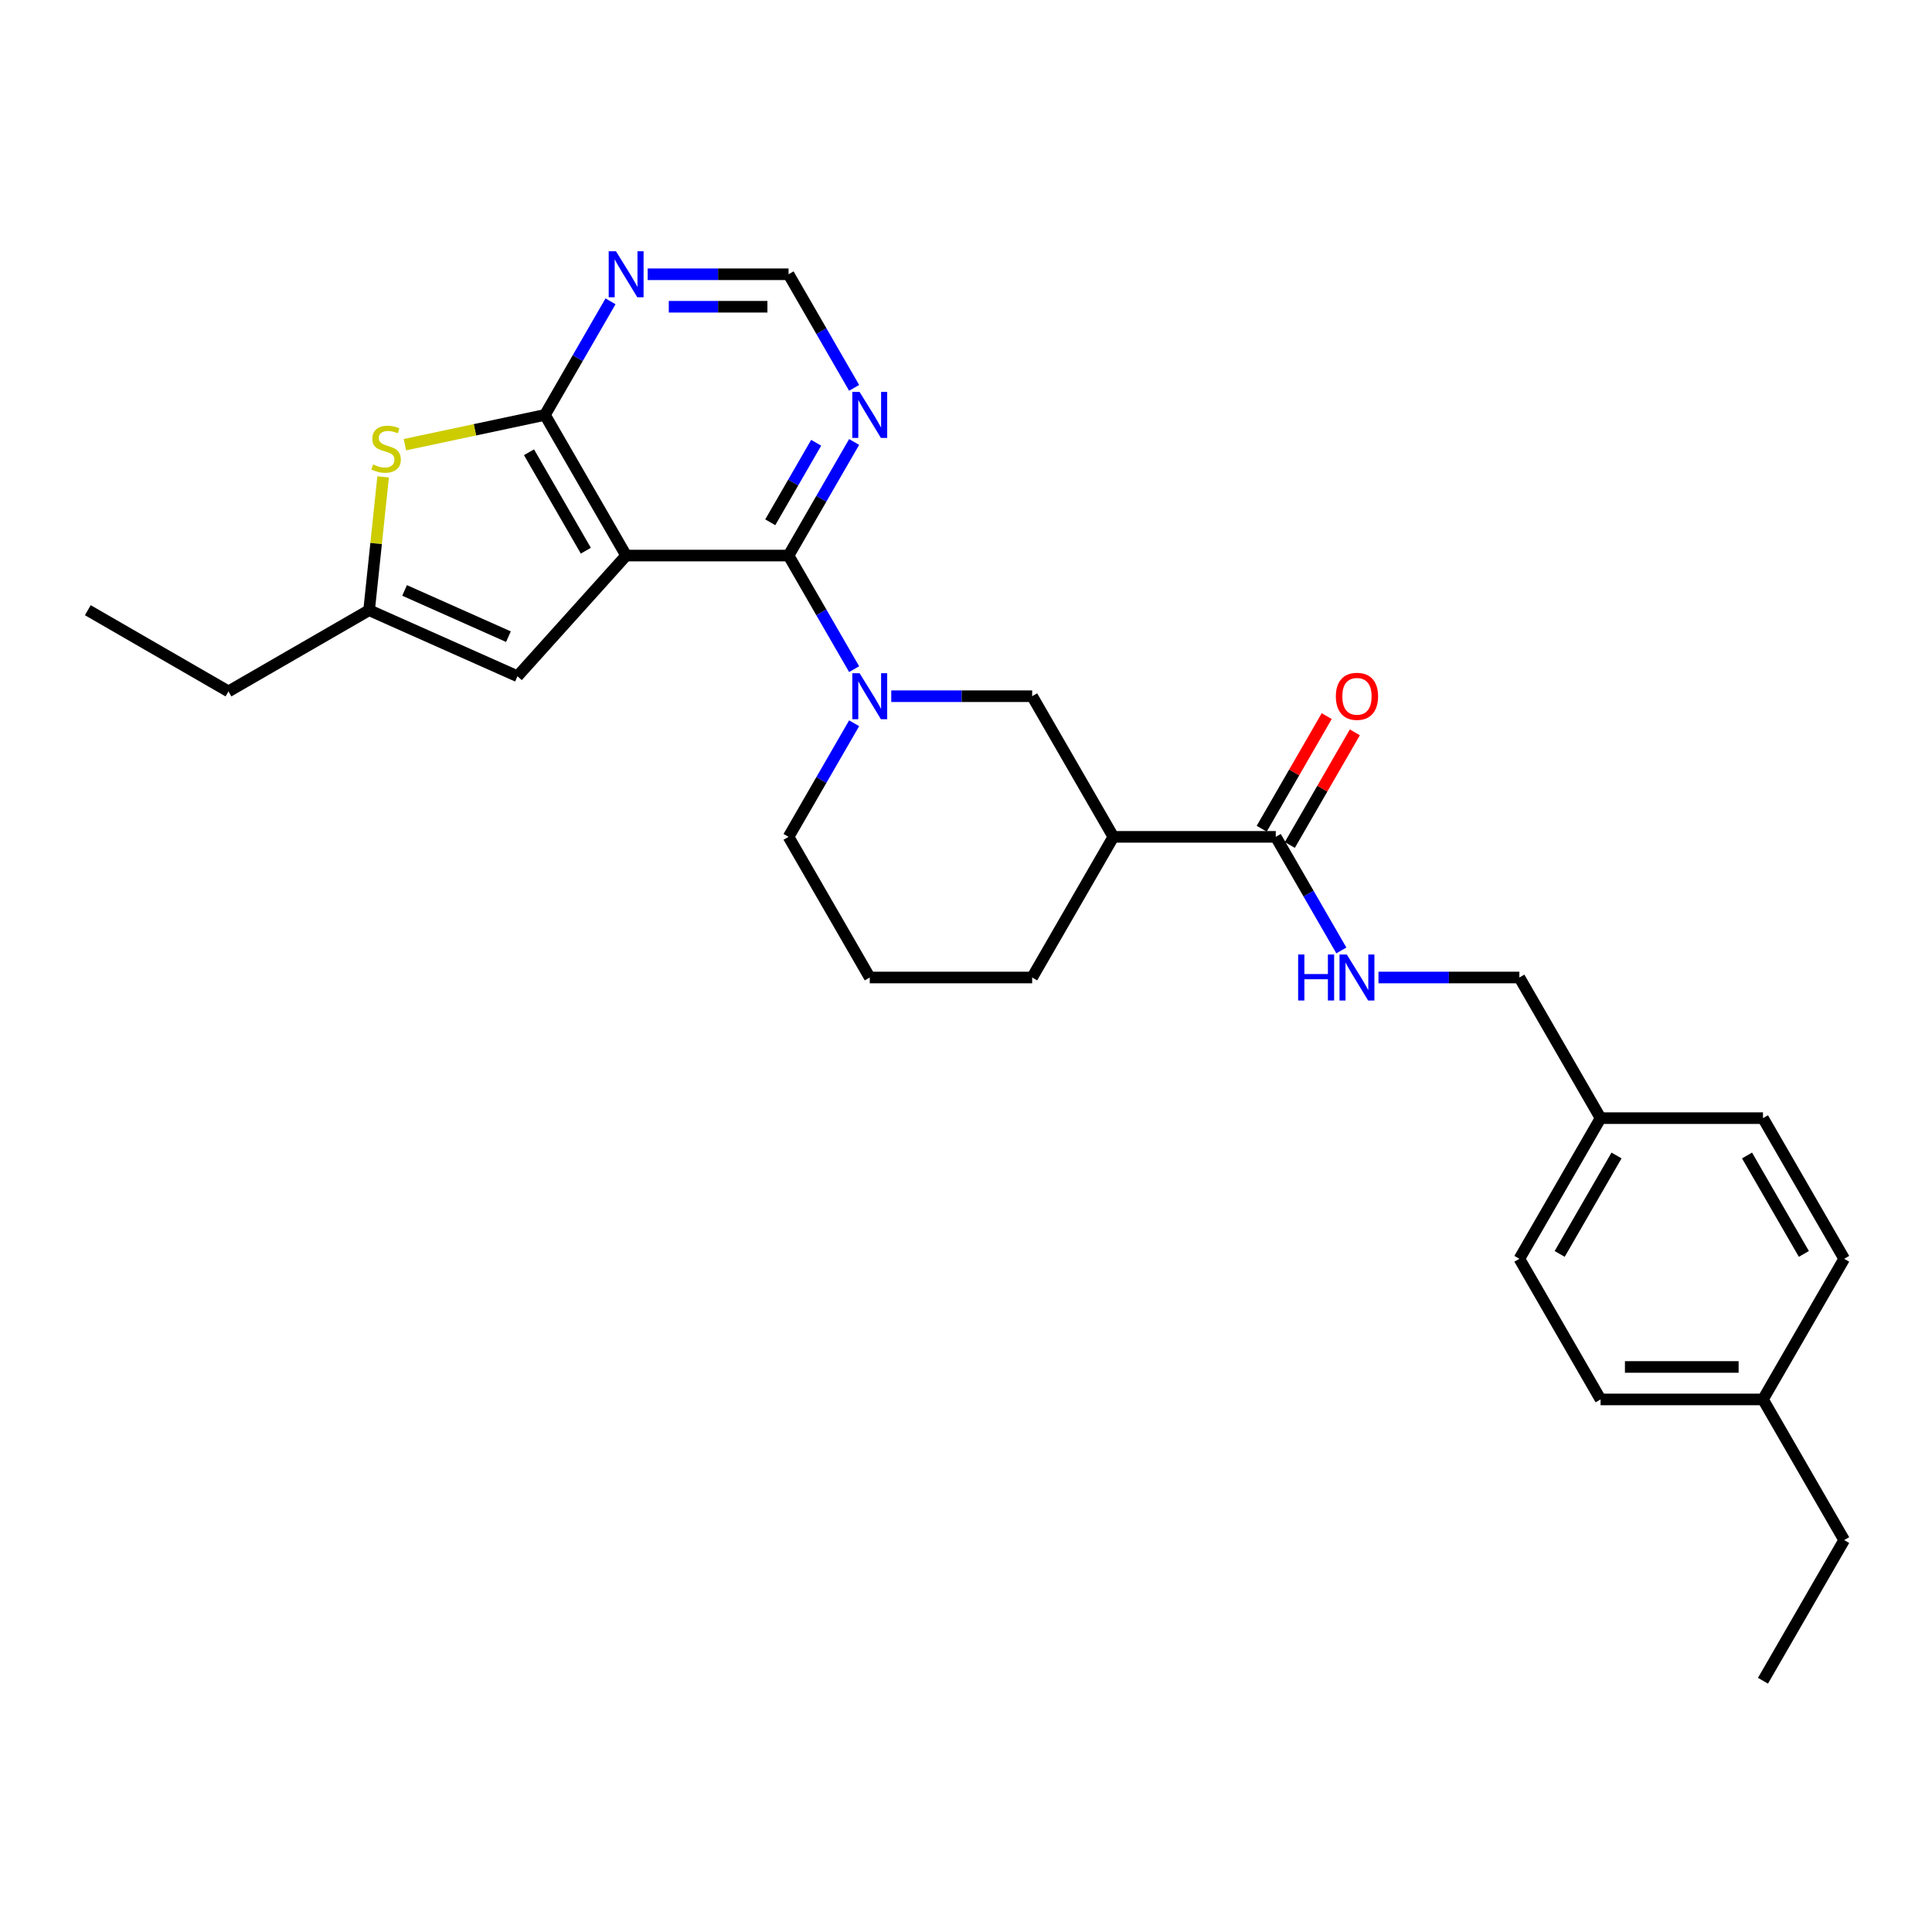 <?xml version='1.0' encoding='iso-8859-1'?>
<svg version='1.1' baseProfile='full'
              xmlns='http://www.w3.org/2000/svg'
                      xmlns:rdkit='http://www.rdkit.org/xml'
                      xmlns:xlink='http://www.w3.org/1999/xlink'
                  xml:space='preserve'
width='1000px' height='1000px' viewBox='0 0 1000 1000'>
<!-- END OF HEADER -->
<rect style='opacity:1.0;fill:#FFFFFF;stroke:none' width='1000' height='1000' x='0' y='0'> </rect>
<path class='bond-0' d='M 324.092,287.556 L 408.152,287.556' style='fill:none;fill-rule:evenodd;stroke:#000000;stroke-width:6px;stroke-linecap:butt;stroke-linejoin:miter;stroke-opacity:1' />
<path class='bond-1' d='M 324.092,287.556 L 282.062,214.758' style='fill:none;fill-rule:evenodd;stroke:#000000;stroke-width:6px;stroke-linecap:butt;stroke-linejoin:miter;stroke-opacity:1' />
<path class='bond-1' d='M 303.228,285.042 L 273.807,234.083' style='fill:none;fill-rule:evenodd;stroke:#000000;stroke-width:6px;stroke-linecap:butt;stroke-linejoin:miter;stroke-opacity:1' />
<path class='bond-4' d='M 324.092,287.556 L 267.845,350.025' style='fill:none;fill-rule:evenodd;stroke:#000000;stroke-width:6px;stroke-linecap:butt;stroke-linejoin:miter;stroke-opacity:1' />
<path class='bond-2' d='M 408.152,287.556 L 425.125,316.953' style='fill:none;fill-rule:evenodd;stroke:#000000;stroke-width:6px;stroke-linecap:butt;stroke-linejoin:miter;stroke-opacity:1' />
<path class='bond-2' d='M 425.125,316.953 L 442.097,346.35' style='fill:none;fill-rule:evenodd;stroke:#0000FF;stroke-width:6px;stroke-linecap:butt;stroke-linejoin:miter;stroke-opacity:1' />
<path class='bond-7' d='M 408.152,287.556 L 425.125,258.159' style='fill:none;fill-rule:evenodd;stroke:#000000;stroke-width:6px;stroke-linecap:butt;stroke-linejoin:miter;stroke-opacity:1' />
<path class='bond-7' d='M 425.125,258.159 L 442.097,228.762' style='fill:none;fill-rule:evenodd;stroke:#0000FF;stroke-width:6px;stroke-linecap:butt;stroke-linejoin:miter;stroke-opacity:1' />
<path class='bond-7' d='M 398.684,270.331 L 410.565,249.753' style='fill:none;fill-rule:evenodd;stroke:#000000;stroke-width:6px;stroke-linecap:butt;stroke-linejoin:miter;stroke-opacity:1' />
<path class='bond-7' d='M 410.565,249.753 L 422.446,229.175' style='fill:none;fill-rule:evenodd;stroke:#0000FF;stroke-width:6px;stroke-linecap:butt;stroke-linejoin:miter;stroke-opacity:1' />
<path class='bond-3' d='M 282.062,214.758 L 245.817,222.462' style='fill:none;fill-rule:evenodd;stroke:#000000;stroke-width:6px;stroke-linecap:butt;stroke-linejoin:miter;stroke-opacity:1' />
<path class='bond-3' d='M 245.817,222.462 L 209.572,230.166' style='fill:none;fill-rule:evenodd;stroke:#CCCC00;stroke-width:6px;stroke-linecap:butt;stroke-linejoin:miter;stroke-opacity:1' />
<path class='bond-8' d='M 282.062,214.758 L 299.034,185.36' style='fill:none;fill-rule:evenodd;stroke:#000000;stroke-width:6px;stroke-linecap:butt;stroke-linejoin:miter;stroke-opacity:1' />
<path class='bond-8' d='M 299.034,185.36 L 316.007,155.963' style='fill:none;fill-rule:evenodd;stroke:#0000FF;stroke-width:6px;stroke-linecap:butt;stroke-linejoin:miter;stroke-opacity:1' />
<path class='bond-10' d='M 461.312,360.354 L 497.778,360.354' style='fill:none;fill-rule:evenodd;stroke:#0000FF;stroke-width:6px;stroke-linecap:butt;stroke-linejoin:miter;stroke-opacity:1' />
<path class='bond-10' d='M 497.778,360.354 L 534.243,360.354' style='fill:none;fill-rule:evenodd;stroke:#000000;stroke-width:6px;stroke-linecap:butt;stroke-linejoin:miter;stroke-opacity:1' />
<path class='bond-15' d='M 442.097,374.359 L 425.125,403.756' style='fill:none;fill-rule:evenodd;stroke:#0000FF;stroke-width:6px;stroke-linecap:butt;stroke-linejoin:miter;stroke-opacity:1' />
<path class='bond-15' d='M 425.125,403.756 L 408.152,433.153' style='fill:none;fill-rule:evenodd;stroke:#000000;stroke-width:6px;stroke-linecap:butt;stroke-linejoin:miter;stroke-opacity:1' />
<path class='bond-28' d='M 198.303,246.844 L 194.677,281.339' style='fill:none;fill-rule:evenodd;stroke:#CCCC00;stroke-width:6px;stroke-linecap:butt;stroke-linejoin:miter;stroke-opacity:1' />
<path class='bond-28' d='M 194.677,281.339 L 191.052,315.835' style='fill:none;fill-rule:evenodd;stroke:#000000;stroke-width:6px;stroke-linecap:butt;stroke-linejoin:miter;stroke-opacity:1' />
<path class='bond-9' d='M 267.845,350.025 L 191.052,315.835' style='fill:none;fill-rule:evenodd;stroke:#000000;stroke-width:6px;stroke-linecap:butt;stroke-linejoin:miter;stroke-opacity:1' />
<path class='bond-9' d='M 263.164,329.538 L 209.409,305.605' style='fill:none;fill-rule:evenodd;stroke:#000000;stroke-width:6px;stroke-linecap:butt;stroke-linejoin:miter;stroke-opacity:1' />
<path class='bond-5' d='M 576.273,433.153 L 534.243,360.354' style='fill:none;fill-rule:evenodd;stroke:#000000;stroke-width:6px;stroke-linecap:butt;stroke-linejoin:miter;stroke-opacity:1' />
<path class='bond-6' d='M 576.273,433.153 L 660.334,433.153' style='fill:none;fill-rule:evenodd;stroke:#000000;stroke-width:6px;stroke-linecap:butt;stroke-linejoin:miter;stroke-opacity:1' />
<path class='bond-30' d='M 576.273,433.153 L 534.243,505.951' style='fill:none;fill-rule:evenodd;stroke:#000000;stroke-width:6px;stroke-linecap:butt;stroke-linejoin:miter;stroke-opacity:1' />
<path class='bond-11' d='M 660.334,433.153 L 677.306,462.55' style='fill:none;fill-rule:evenodd;stroke:#000000;stroke-width:6px;stroke-linecap:butt;stroke-linejoin:miter;stroke-opacity:1' />
<path class='bond-11' d='M 677.306,462.55 L 694.279,491.947' style='fill:none;fill-rule:evenodd;stroke:#0000FF;stroke-width:6px;stroke-linecap:butt;stroke-linejoin:miter;stroke-opacity:1' />
<path class='bond-13' d='M 667.614,437.356 L 684.44,408.211' style='fill:none;fill-rule:evenodd;stroke:#000000;stroke-width:6px;stroke-linecap:butt;stroke-linejoin:miter;stroke-opacity:1' />
<path class='bond-13' d='M 684.44,408.211 L 701.267,379.066' style='fill:none;fill-rule:evenodd;stroke:#FF0000;stroke-width:6px;stroke-linecap:butt;stroke-linejoin:miter;stroke-opacity:1' />
<path class='bond-13' d='M 653.054,428.95 L 669.881,399.805' style='fill:none;fill-rule:evenodd;stroke:#000000;stroke-width:6px;stroke-linecap:butt;stroke-linejoin:miter;stroke-opacity:1' />
<path class='bond-13' d='M 669.881,399.805 L 686.708,370.66' style='fill:none;fill-rule:evenodd;stroke:#FF0000;stroke-width:6px;stroke-linecap:butt;stroke-linejoin:miter;stroke-opacity:1' />
<path class='bond-29' d='M 442.097,200.753 L 425.125,171.356' style='fill:none;fill-rule:evenodd;stroke:#0000FF;stroke-width:6px;stroke-linecap:butt;stroke-linejoin:miter;stroke-opacity:1' />
<path class='bond-29' d='M 425.125,171.356 L 408.152,141.959' style='fill:none;fill-rule:evenodd;stroke:#000000;stroke-width:6px;stroke-linecap:butt;stroke-linejoin:miter;stroke-opacity:1' />
<path class='bond-12' d='M 335.222,141.959 L 371.687,141.959' style='fill:none;fill-rule:evenodd;stroke:#0000FF;stroke-width:6px;stroke-linecap:butt;stroke-linejoin:miter;stroke-opacity:1' />
<path class='bond-12' d='M 371.687,141.959 L 408.152,141.959' style='fill:none;fill-rule:evenodd;stroke:#000000;stroke-width:6px;stroke-linecap:butt;stroke-linejoin:miter;stroke-opacity:1' />
<path class='bond-12' d='M 346.161,158.771 L 371.687,158.771' style='fill:none;fill-rule:evenodd;stroke:#0000FF;stroke-width:6px;stroke-linecap:butt;stroke-linejoin:miter;stroke-opacity:1' />
<path class='bond-12' d='M 371.687,158.771 L 397.213,158.771' style='fill:none;fill-rule:evenodd;stroke:#000000;stroke-width:6px;stroke-linecap:butt;stroke-linejoin:miter;stroke-opacity:1' />
<path class='bond-23' d='M 191.052,315.835 L 118.253,357.865' style='fill:none;fill-rule:evenodd;stroke:#000000;stroke-width:6px;stroke-linecap:butt;stroke-linejoin:miter;stroke-opacity:1' />
<path class='bond-14' d='M 713.494,505.951 L 749.959,505.951' style='fill:none;fill-rule:evenodd;stroke:#0000FF;stroke-width:6px;stroke-linecap:butt;stroke-linejoin:miter;stroke-opacity:1' />
<path class='bond-14' d='M 749.959,505.951 L 786.425,505.951' style='fill:none;fill-rule:evenodd;stroke:#000000;stroke-width:6px;stroke-linecap:butt;stroke-linejoin:miter;stroke-opacity:1' />
<path class='bond-16' d='M 786.425,505.951 L 828.455,578.75' style='fill:none;fill-rule:evenodd;stroke:#000000;stroke-width:6px;stroke-linecap:butt;stroke-linejoin:miter;stroke-opacity:1' />
<path class='bond-24' d='M 408.152,433.153 L 450.183,505.951' style='fill:none;fill-rule:evenodd;stroke:#000000;stroke-width:6px;stroke-linecap:butt;stroke-linejoin:miter;stroke-opacity:1' />
<path class='bond-19' d='M 828.455,578.75 L 912.515,578.75' style='fill:none;fill-rule:evenodd;stroke:#000000;stroke-width:6px;stroke-linecap:butt;stroke-linejoin:miter;stroke-opacity:1' />
<path class='bond-20' d='M 828.455,578.75 L 786.425,651.548' style='fill:none;fill-rule:evenodd;stroke:#000000;stroke-width:6px;stroke-linecap:butt;stroke-linejoin:miter;stroke-opacity:1' />
<path class='bond-20' d='M 836.71,598.076 L 807.289,649.035' style='fill:none;fill-rule:evenodd;stroke:#000000;stroke-width:6px;stroke-linecap:butt;stroke-linejoin:miter;stroke-opacity:1' />
<path class='bond-17' d='M 912.515,724.347 L 828.455,724.347' style='fill:none;fill-rule:evenodd;stroke:#000000;stroke-width:6px;stroke-linecap:butt;stroke-linejoin:miter;stroke-opacity:1' />
<path class='bond-17' d='M 899.906,707.535 L 841.064,707.535' style='fill:none;fill-rule:evenodd;stroke:#000000;stroke-width:6px;stroke-linecap:butt;stroke-linejoin:miter;stroke-opacity:1' />
<path class='bond-25' d='M 912.515,724.347 L 954.545,797.145' style='fill:none;fill-rule:evenodd;stroke:#000000;stroke-width:6px;stroke-linecap:butt;stroke-linejoin:miter;stroke-opacity:1' />
<path class='bond-31' d='M 912.515,724.347 L 954.545,651.548' style='fill:none;fill-rule:evenodd;stroke:#000000;stroke-width:6px;stroke-linecap:butt;stroke-linejoin:miter;stroke-opacity:1' />
<path class='bond-18' d='M 534.243,505.951 L 450.183,505.951' style='fill:none;fill-rule:evenodd;stroke:#000000;stroke-width:6px;stroke-linecap:butt;stroke-linejoin:miter;stroke-opacity:1' />
<path class='bond-22' d='M 912.515,578.75 L 954.545,651.548' style='fill:none;fill-rule:evenodd;stroke:#000000;stroke-width:6px;stroke-linecap:butt;stroke-linejoin:miter;stroke-opacity:1' />
<path class='bond-22' d='M 904.26,598.076 L 933.681,649.035' style='fill:none;fill-rule:evenodd;stroke:#000000;stroke-width:6px;stroke-linecap:butt;stroke-linejoin:miter;stroke-opacity:1' />
<path class='bond-21' d='M 786.425,651.548 L 828.455,724.347' style='fill:none;fill-rule:evenodd;stroke:#000000;stroke-width:6px;stroke-linecap:butt;stroke-linejoin:miter;stroke-opacity:1' />
<path class='bond-26' d='M 118.253,357.865 L 45.455,315.835' style='fill:none;fill-rule:evenodd;stroke:#000000;stroke-width:6px;stroke-linecap:butt;stroke-linejoin:miter;stroke-opacity:1' />
<path class='bond-27' d='M 954.545,797.145 L 912.515,869.944' style='fill:none;fill-rule:evenodd;stroke:#000000;stroke-width:6px;stroke-linecap:butt;stroke-linejoin:miter;stroke-opacity:1' />
<path  class='atom-3' d='M 444.921 348.452
L 452.721 361.061
Q 453.495 362.305, 454.739 364.558
Q 455.983 366.81, 456.05 366.945
L 456.05 348.452
L 459.211 348.452
L 459.211 372.257
L 455.949 372.257
L 447.577 358.472
Q 446.602 356.858, 445.559 355.008
Q 444.551 353.159, 444.248 352.587
L 444.248 372.257
L 441.155 372.257
L 441.155 348.452
L 444.921 348.452
' fill='#0000FF'/>
<path  class='atom-4' d='M 193.113 240.405
Q 193.382 240.506, 194.492 240.977
Q 195.602 241.448, 196.812 241.75
Q 198.056 242.019, 199.267 242.019
Q 201.519 242.019, 202.831 240.943
Q 204.142 239.834, 204.142 237.917
Q 204.142 236.606, 203.47 235.799
Q 202.831 234.992, 201.822 234.555
Q 200.813 234.118, 199.132 233.613
Q 197.014 232.974, 195.736 232.369
Q 194.492 231.764, 193.584 230.486
Q 192.71 229.208, 192.71 227.057
Q 192.71 224.064, 194.727 222.215
Q 196.778 220.365, 200.813 220.365
Q 203.571 220.365, 206.698 221.677
L 205.924 224.266
Q 203.066 223.089, 200.914 223.089
Q 198.594 223.089, 197.316 224.064
Q 196.039 225.005, 196.072 226.653
Q 196.072 227.931, 196.711 228.704
Q 197.384 229.477, 198.325 229.915
Q 199.3 230.352, 200.914 230.856
Q 203.066 231.529, 204.344 232.201
Q 205.622 232.874, 206.529 234.252
Q 207.471 235.597, 207.471 237.917
Q 207.471 241.212, 205.252 242.994
Q 203.066 244.743, 199.401 244.743
Q 197.283 244.743, 195.669 244.272
Q 194.089 243.835, 192.206 243.062
L 193.113 240.405
' fill='#CCCC00'/>
<path  class='atom-8' d='M 444.921 202.855
L 452.721 215.464
Q 453.495 216.708, 454.739 218.961
Q 455.983 221.213, 456.05 221.348
L 456.05 202.855
L 459.211 202.855
L 459.211 226.66
L 455.949 226.66
L 447.577 212.875
Q 446.602 211.261, 445.559 209.411
Q 444.551 207.562, 444.248 206.99
L 444.248 226.66
L 441.155 226.66
L 441.155 202.855
L 444.921 202.855
' fill='#0000FF'/>
<path  class='atom-9' d='M 318.83 130.056
L 326.631 142.665
Q 327.404 143.909, 328.648 146.162
Q 329.892 148.415, 329.959 148.549
L 329.959 130.056
L 333.12 130.056
L 333.12 153.862
L 329.859 153.862
L 321.486 140.076
Q 320.511 138.462, 319.469 136.613
Q 318.46 134.763, 318.157 134.192
L 318.157 153.862
L 315.064 153.862
L 315.064 130.056
L 318.83 130.056
' fill='#0000FF'/>
<path  class='atom-12' d='M 671.917 494.049
L 675.145 494.049
L 675.145 504.169
L 687.317 504.169
L 687.317 494.049
L 690.545 494.049
L 690.545 517.854
L 687.317 517.854
L 687.317 506.859
L 675.145 506.859
L 675.145 517.854
L 671.917 517.854
L 671.917 494.049
' fill='#0000FF'/>
<path  class='atom-12' d='M 697.102 494.049
L 704.903 506.658
Q 705.676 507.902, 706.92 510.155
Q 708.164 512.407, 708.231 512.542
L 708.231 494.049
L 711.392 494.049
L 711.392 517.854
L 708.131 517.854
L 699.758 504.069
Q 698.783 502.455, 697.741 500.605
Q 696.732 498.756, 696.429 498.184
L 696.429 517.854
L 693.336 517.854
L 693.336 494.049
L 697.102 494.049
' fill='#0000FF'/>
<path  class='atom-14' d='M 691.436 360.422
Q 691.436 354.706, 694.261 351.511
Q 697.085 348.317, 702.364 348.317
Q 707.643 348.317, 710.468 351.511
Q 713.292 354.706, 713.292 360.422
Q 713.292 366.205, 710.434 369.5
Q 707.576 372.762, 702.364 372.762
Q 697.119 372.762, 694.261 369.5
Q 691.436 366.239, 691.436 360.422
M 702.364 370.072
Q 705.995 370.072, 707.946 367.651
Q 709.93 365.196, 709.93 360.422
Q 709.93 355.748, 707.946 353.394
Q 705.995 351.007, 702.364 351.007
Q 698.733 351.007, 696.749 353.361
Q 694.799 355.714, 694.799 360.422
Q 694.799 365.23, 696.749 367.651
Q 698.733 370.072, 702.364 370.072
' fill='#FF0000'/>
</svg>
